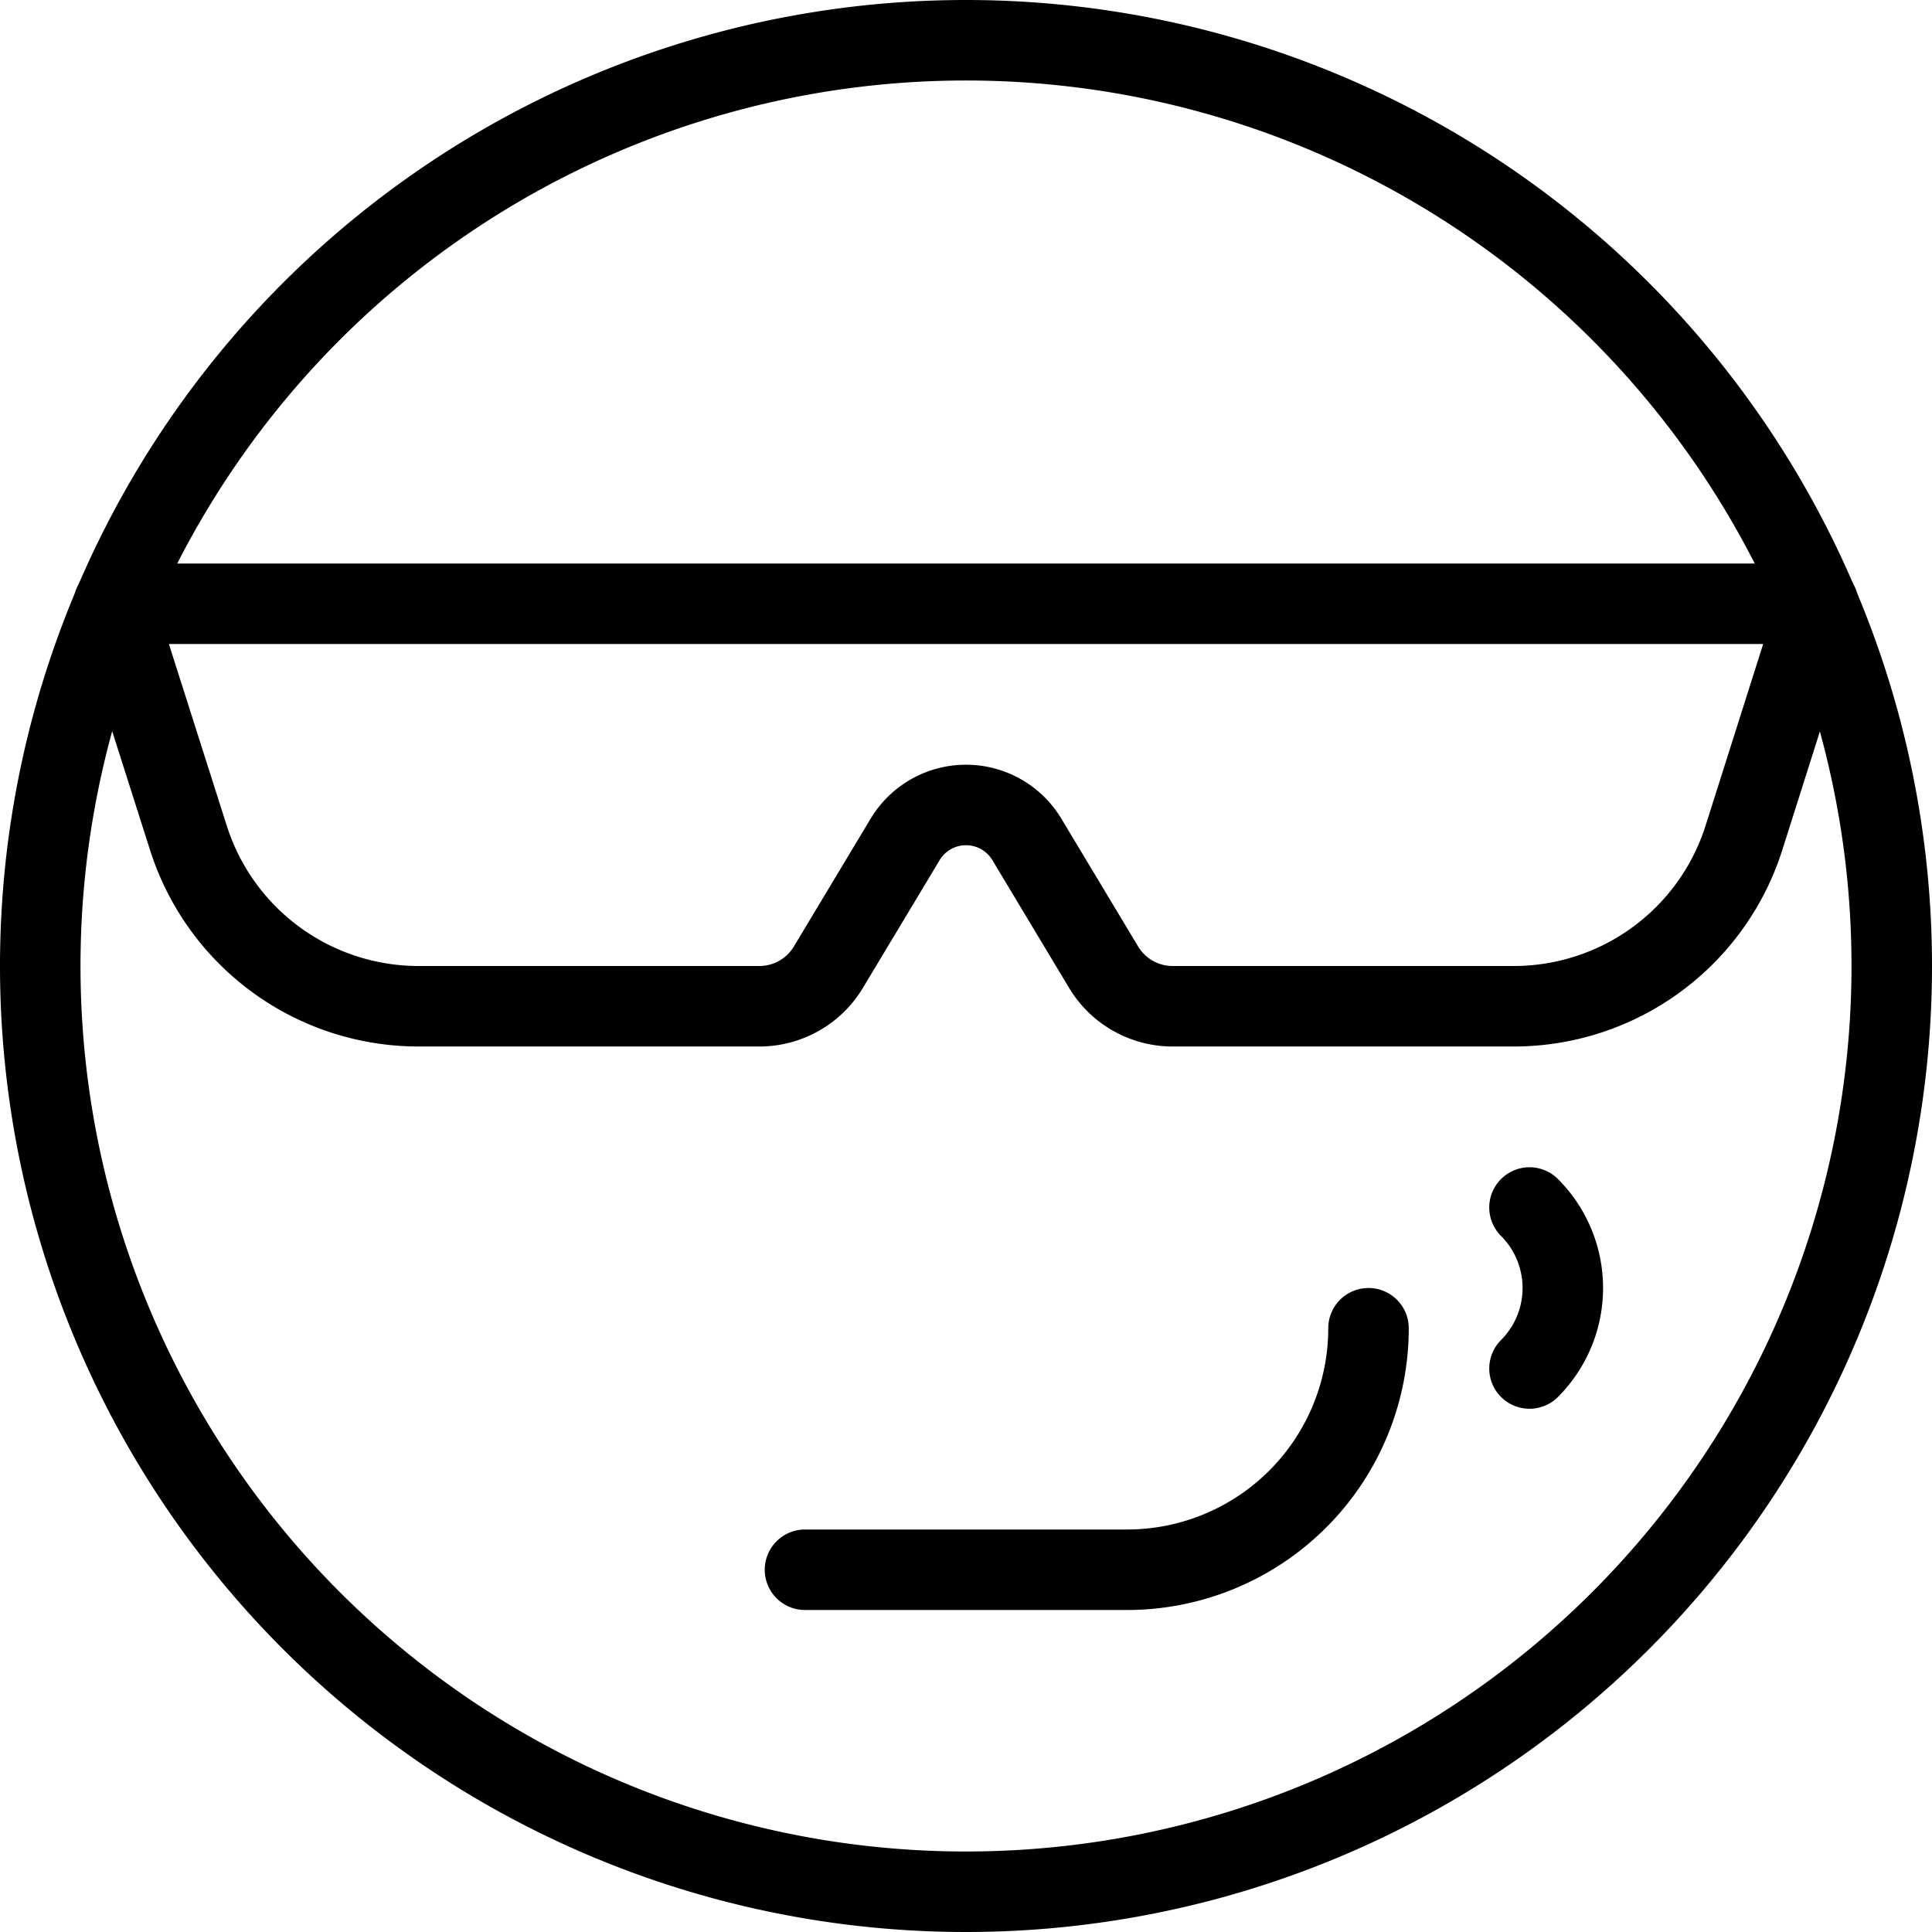 <svg viewBox="0 0 24 24" xmlns="http://www.w3.org/2000/svg"><g transform="matrix(1,0,0,1,0,0)"><path d="M0.500 12.000 A11.500 11.500 0 1 0 23.500 12.000 A11.500 11.500 0 1 0 0.500 12.000 Z" fill="none" stroke="#000000" stroke-linecap="round" stroke-linejoin="round"></path><path d="M10,19.5h4a3,3,0,0,0,3-3" fill="none" stroke="#000000" stroke-linecap="round" stroke-linejoin="round"></path><path d="M19,17a1.415,1.415,0,0,0,0-2" fill="none" stroke="#000000" stroke-linecap="round" stroke-linejoin="round"></path><path d="M22.586,7.5l-.922,2.907A3,3,0,0,1,18.8,12.5H14.566a1,1,0,0,1-.857-.486l-.952-1.585a.882.882,0,0,0-1.514,0l-.952,1.585a1,1,0,0,1-.857.486H5.2a3,3,0,0,1-2.86-2.093L1.414,7.5Z" fill="none" stroke="#000000" stroke-linecap="round" stroke-linejoin="round"></path></g></svg>